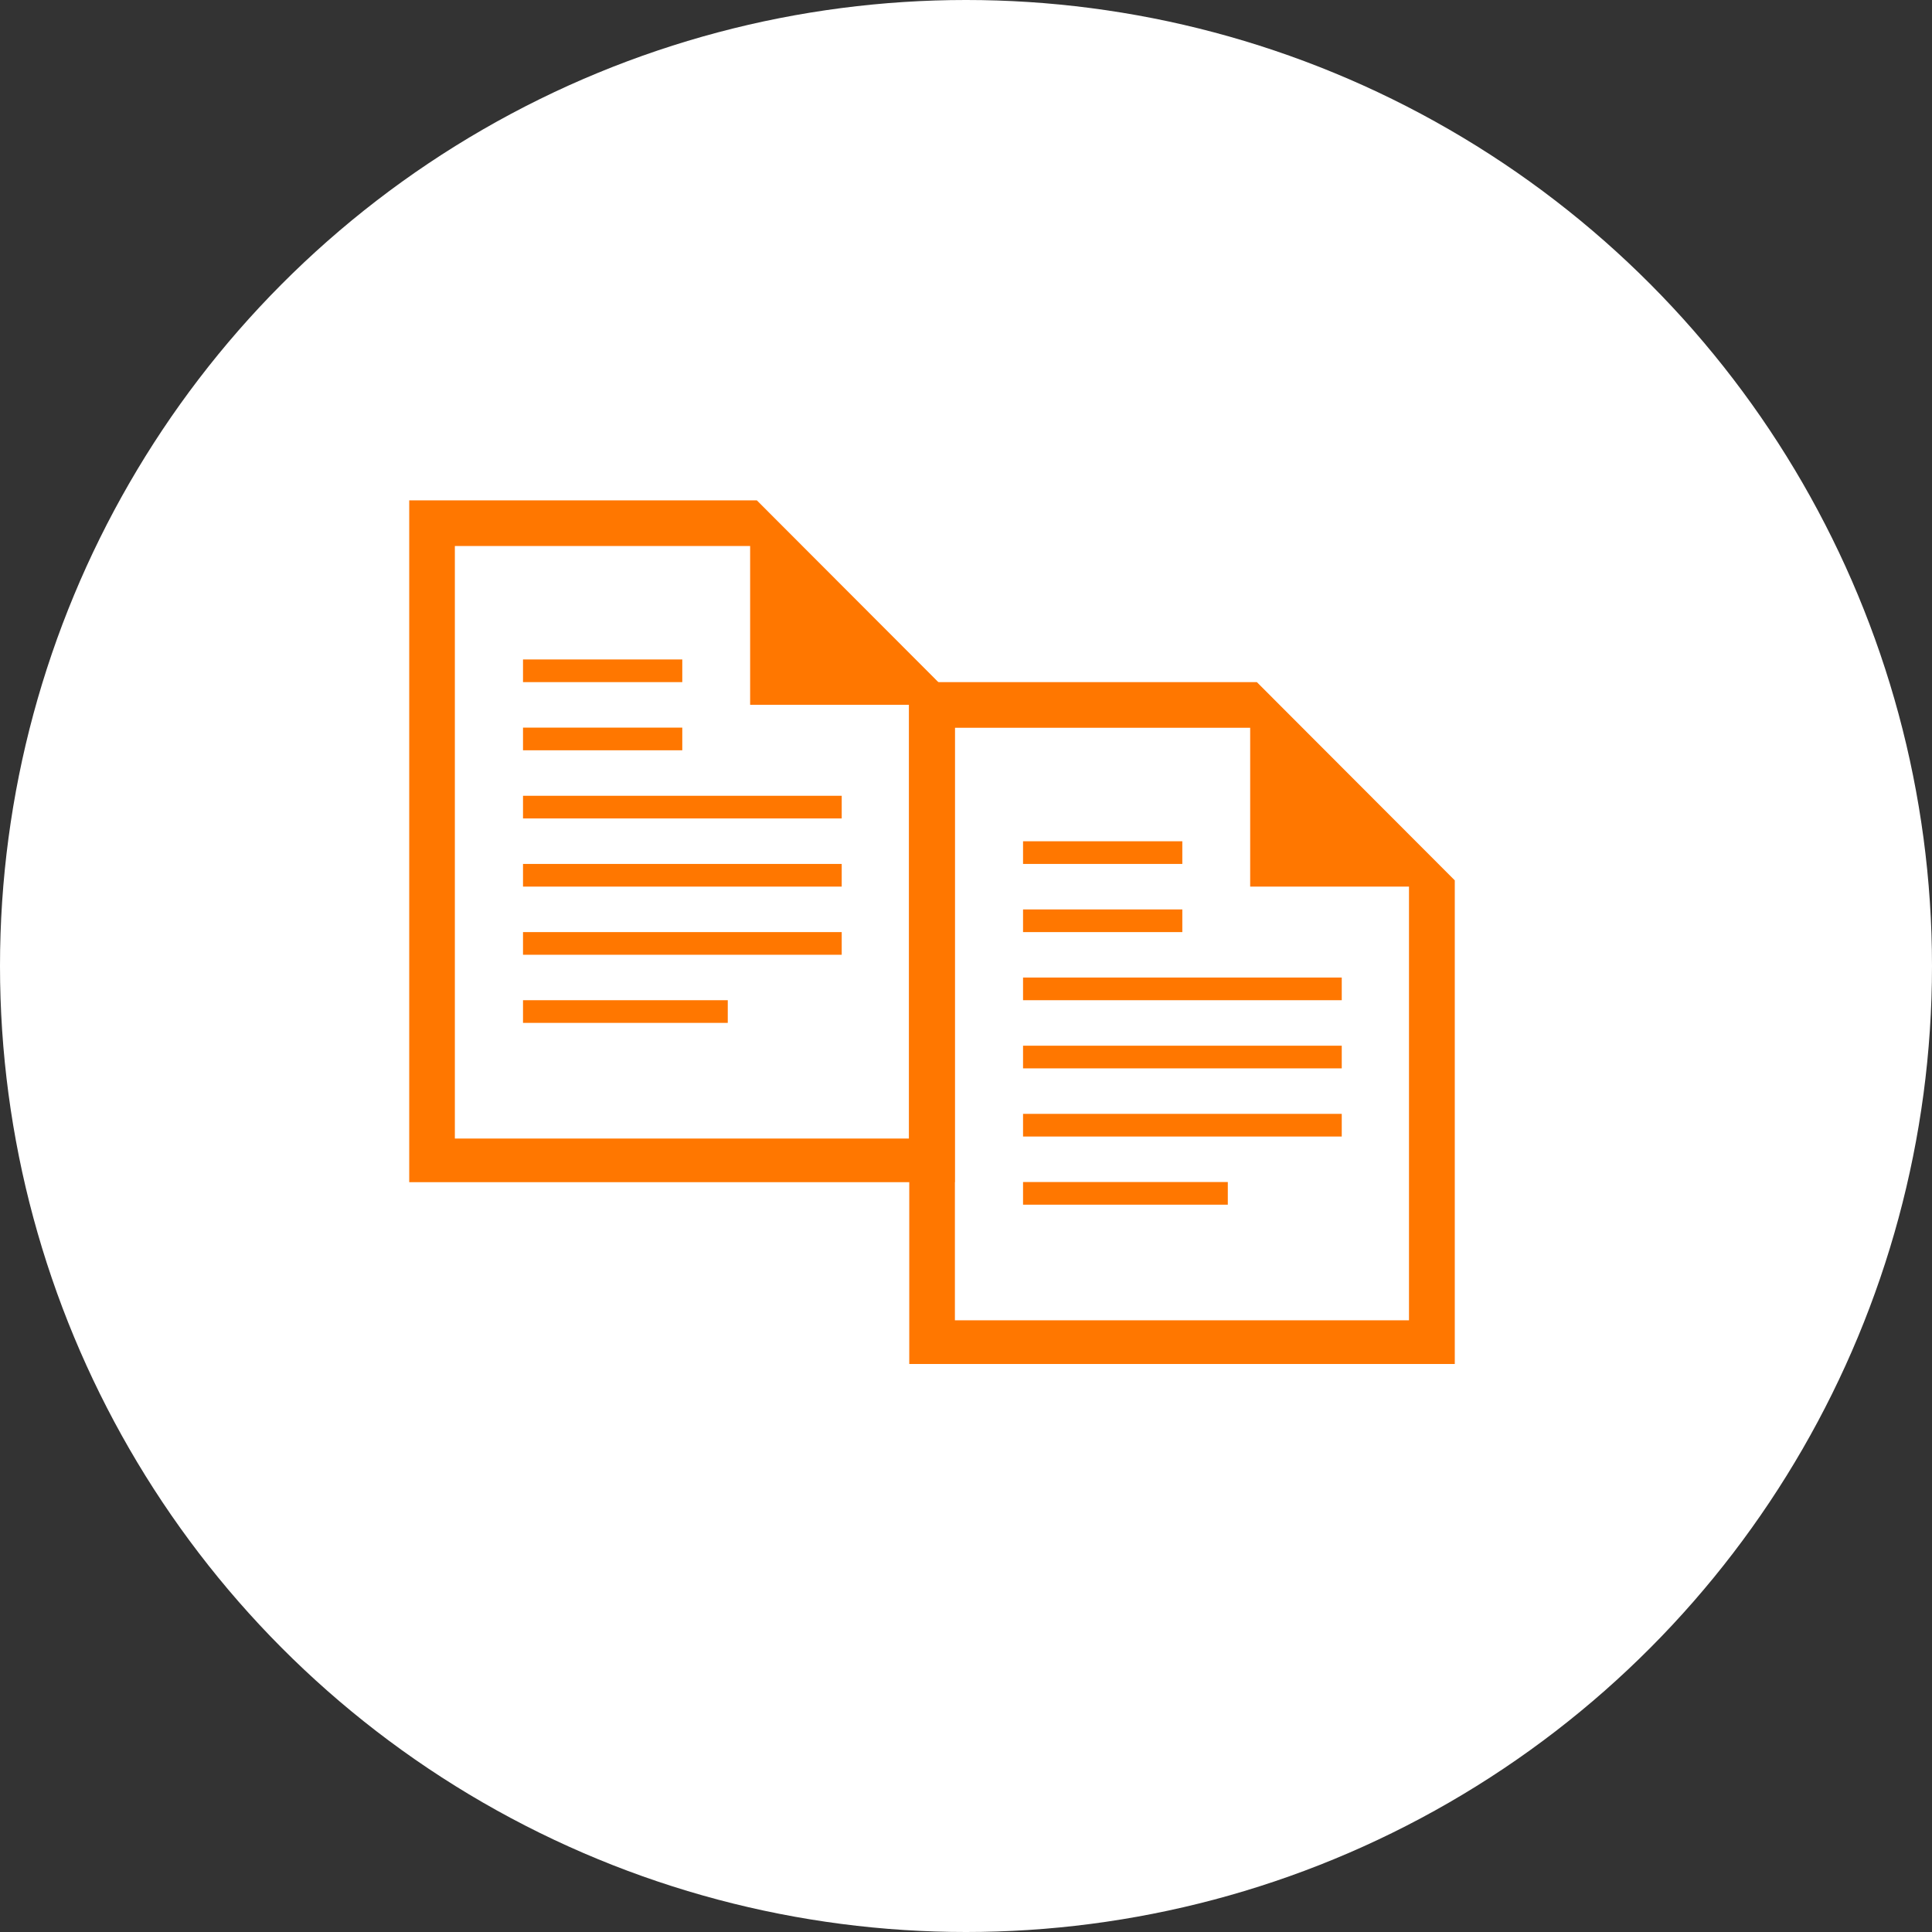 <?xml version="1.0" encoding="UTF-8"?>
<svg xmlns="http://www.w3.org/2000/svg" id="Ebene_2" viewBox="0 0 127 127">
  <rect x="0" y="0" width="127" height="127" fill="#333333" stroke="none"/>
  <defs>
    <style>.cls-1{fill:#f70;}.cls-1,.cls-2{stroke-width:0px;}.cls-2{fill:#fff;}</style>
  </defs>
  <g id="Ebene_1-2">
    <g id="Icon_master_cover">
      <circle id="Ellipse_57" class="cls-2" cx="63.5" cy="63.5" r="63.5"></circle>
      <path id="Pfad_98" class="cls-1" d="m67.25,79.19h13.46v-1.49h-13.46v1.49Zm0-4.48h20.95v-1.49h-20.95v1.49Zm0-4.48h20.95v-1.49h-20.95v1.49Zm0-4.48h20.95v-1.49h-20.95v1.49Zm0-4.48h10.47v-1.49h-10.47v1.49Zm0-4.48h10.47v-1.49h-10.47v1.49Zm-4.48-8.95h19.41s0,10.44,0,10.44h10.44s0,28.51,0,28.51h-29.85v-38.95Zm-3-3v44.82h35.86v-31.79l-13.01-13.03h-22.85Z"></path>
      <path id="Pfad_99" class="cls-1" d="m34.38,67.24h13.46v-1.49h-13.46v1.49Zm0-4.48h20.95v-1.49h-20.95v1.49Zm0-4.48h20.95v-1.49h-20.95v1.49Zm0-4.48h20.95v-1.49h-20.95v1.49Zm0-4.48h10.47v-1.49h-10.47v1.49Zm0-4.48h10.47v-1.49h-10.47v1.49Zm-4.48-8.95h19.41s0,10.44,0,10.44h10.44s0,28.51,0,28.51h-29.85v-38.95Zm-3-3v44.82h35.86v-31.79l-13.01-13.03h-22.85Z"></path>
    </g>
  </g>
</svg>
